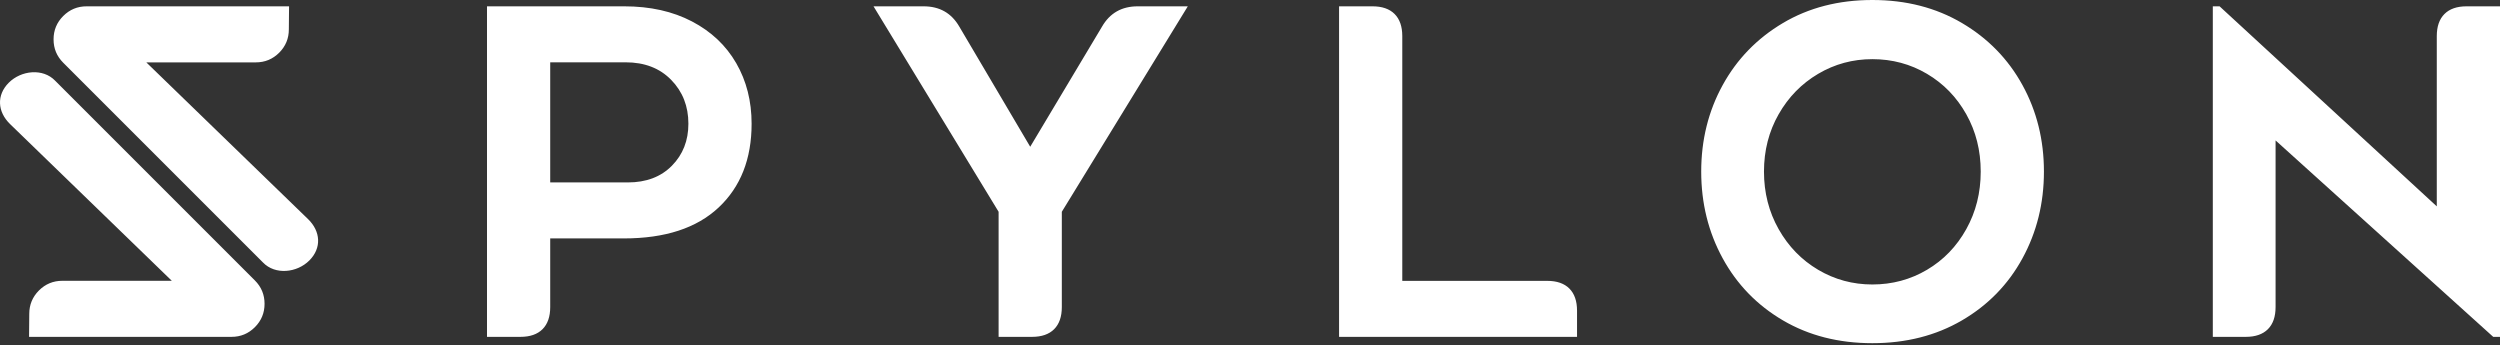 <?xml version="1.0" encoding="UTF-8" standalone="no"?>
<!DOCTYPE svg PUBLIC "-//W3C//DTD SVG 1.1//EN" "http://www.w3.org/Graphics/SVG/1.1/DTD/svg11.dtd">
<svg width="100%" height="100%" viewBox="0 0 500 69" version="1.1" xmlns="http://www.w3.org/2000/svg" xmlns:xlink="http://www.w3.org/1999/xlink" xml:space="preserve" xmlns:serif="http://www.serif.com/" style="fill-rule:evenodd;clip-rule:evenodd;stroke-linejoin:round;stroke-miterlimit:2;">
    <rect x="0" y="0" width="500" height="69" fill="#333333" stroke="none"/>
    <g transform="matrix(1,0,0,1,-150,-365.682)">
        <path d="M524.47,434.318C517.727,434.318 511.766,432.797 506.588,429.757C501.411,426.717 497.392,422.577 494.532,417.339C491.672,412.101 490.242,406.322 490.242,400C490.242,393.678 491.672,387.914 494.532,382.706C497.392,377.498 501.411,373.359 506.588,370.288C511.766,367.218 517.727,365.682 524.47,365.682C531.213,365.682 537.188,367.218 542.396,370.288C547.604,373.359 551.638,377.498 554.498,382.706C557.357,387.914 558.787,393.678 558.787,400C558.787,406.322 557.357,412.101 554.498,417.339C551.638,422.577 547.604,426.717 542.396,429.757C537.188,432.797 531.213,434.318 524.47,434.318ZM155.855,428.45C155.853,426.624 156.5,425.068 157.789,423.776C159.08,422.488 160.637,421.841 162.462,421.842L184.361,421.841L152.015,390.498C149.489,388.051 149.267,384.712 151.753,382.226C154.239,379.74 158.59,379.286 161.027,381.821L200.977,421.771C202.268,423.062 202.913,424.62 202.911,426.444C202.912,428.27 202.267,429.827 200.977,431.117C199.686,432.408 198.129,433.053 196.304,433.052L155.812,433.053C155.812,431.227 155.854,430.276 155.855,428.45ZM465.407,433.053L417.814,433.053L417.814,366.947L424.497,366.947C426.424,366.947 427.899,367.458 428.922,368.482C429.946,369.505 430.457,370.981 430.457,372.907L430.457,421.855L459.447,421.855C461.374,421.855 462.849,422.367 463.872,423.39C464.895,424.414 465.407,425.889 465.407,427.815L465.407,433.053ZM254.083,433.053L247.4,433.053L247.4,366.947L274.854,366.947C280.032,366.947 284.547,367.955 288.4,369.972C292.254,371.989 295.204,374.774 297.251,378.326C299.298,381.878 300.321,385.912 300.321,390.427C300.321,397.471 298.124,403.055 293.729,407.18C289.334,411.304 283.012,413.366 274.764,413.366L260.043,413.366L260.043,427.093C260.043,429.019 259.532,430.495 258.508,431.518C257.485,432.541 256.01,433.053 254.083,433.053ZM599.156,433.053L592.563,433.053L592.563,366.947L593.918,366.947L637.357,406.954L637.357,372.907C637.357,370.981 637.868,369.505 638.892,368.482C639.915,367.458 641.39,366.947 643.317,366.947L650,366.947L650,433.053L648.645,433.053L605.116,393.769L605.116,427.093C605.116,429.019 604.604,430.495 603.581,431.518C602.557,432.541 601.083,433.053 599.156,433.053ZM356.404,433.053L349.721,433.053L349.721,408.038L324.705,366.947L334.729,366.947C337.92,366.947 340.298,368.301 341.864,371.011L356.042,395.033L370.402,371.011C371.967,368.301 374.345,366.947 377.536,366.947L387.56,366.947L362.364,408.038L362.364,427.093C362.364,429.019 361.852,430.495 360.829,431.518C359.805,432.541 358.33,433.053 356.404,433.053ZM524.47,377.513C520.556,377.513 516.944,378.491 513.633,380.448C510.321,382.405 507.687,385.099 505.73,388.531C503.774,391.962 502.795,395.786 502.795,400C502.795,404.214 503.774,408.053 505.73,411.514C507.687,414.976 510.321,417.686 513.633,419.642C516.944,421.599 520.556,422.577 524.47,422.577C528.443,422.577 532.086,421.599 535.397,419.642C538.709,417.686 541.327,414.976 543.254,411.514C545.181,408.053 546.144,404.214 546.144,400C546.144,395.786 545.181,391.962 543.254,388.531C541.327,385.099 538.709,382.405 535.397,380.448C532.086,378.491 528.443,377.513 524.47,377.513ZM207.769,371.55C207.771,373.376 207.124,374.932 205.836,376.224C204.544,377.512 202.987,378.159 201.162,378.158L179.263,378.159L211.61,409.502C214.135,411.949 214.357,415.288 211.871,417.774C209.385,420.26 205.034,420.714 202.597,418.179L162.647,378.229C161.357,376.938 160.711,375.38 160.713,373.556C160.712,371.73 161.357,370.173 162.647,368.883C163.938,367.592 165.495,366.947 167.32,366.948L207.812,366.947C207.812,368.773 207.77,369.724 207.769,371.55ZM275.125,378.145L260.043,378.145L260.043,402.167L275.577,402.167C279.249,402.167 282.184,401.054 284.382,398.826C286.579,396.598 287.678,393.799 287.678,390.427C287.678,386.935 286.534,384.015 284.246,381.667C281.958,379.319 278.918,378.145 275.125,378.145Z" style="fill:white;"/>
    </g>
</svg>

